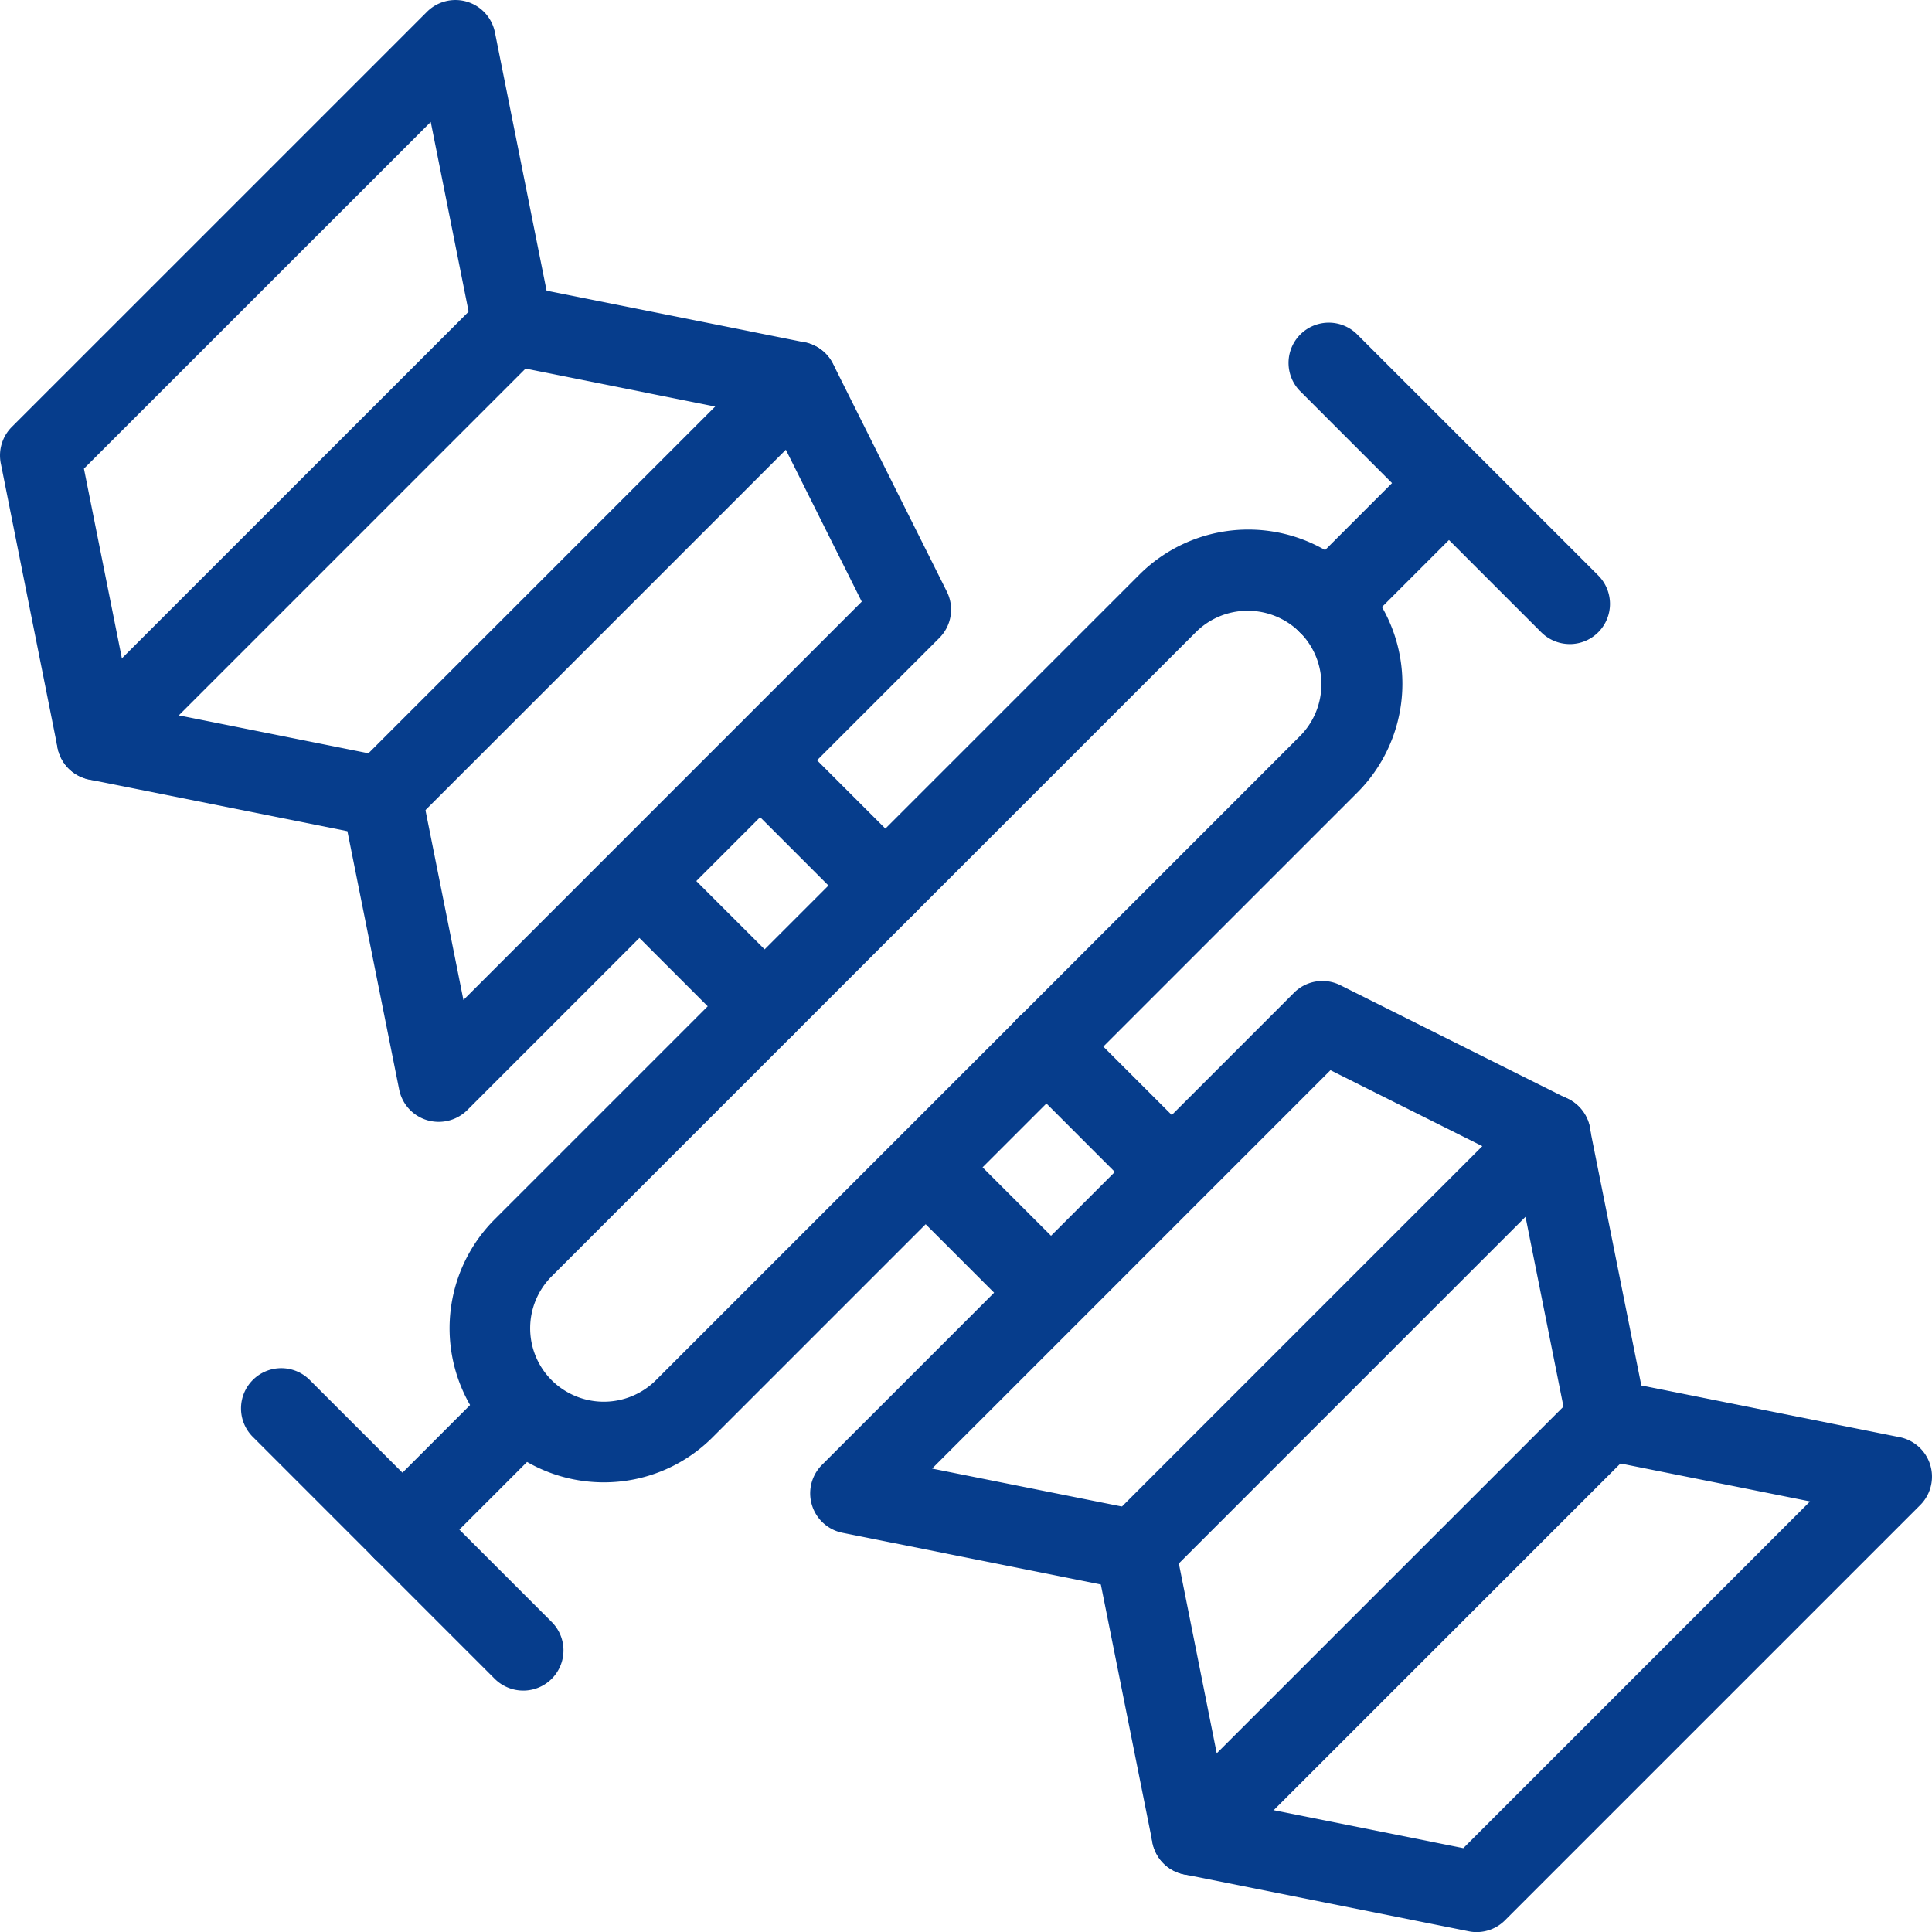 <?xml version="1.0" encoding="utf-8"?><svg xmlns="http://www.w3.org/2000/svg" width="194.089" height="194.098" viewBox="0 0 194.089 194.098"><defs><style>.a{fill:#063d8c;}</style></defs><g transform="translate(0 0.001)"><g transform="translate(0 -0.001)"><g transform="translate(5.714 28.6)"><path class="a" d="M4.752,53.323a4.04,4.04,0,0,1-2.863-6.9L43.6,4.719a4.043,4.043,0,0,1,5.718,5.718L7.615,52.142a4.027,4.027,0,0,1-2.863,1.181Z" transform="translate(-0.707 -3.536)"/></g><g transform="translate(34.302 34.317)"><path class="a" d="M8.287,54.03a4.04,4.04,0,0,1-2.863-6.9L47.13,5.426a4.043,4.043,0,0,1,5.718,5.718L11.142,52.849A4,4,0,0,1,8.287,54.03Z" transform="translate(-4.242 -4.243)"/></g><path class="a" d="M44.074,112.7a4.155,4.155,0,0,1-1.173-.17,4.04,4.04,0,0,1-2.8-3.073L34.9,83.5,8.967,78.313a4.045,4.045,0,0,1-3.178-3.17l-5.71-28.6a4.055,4.055,0,0,1,1.108-3.655L42.893,1.185a4.046,4.046,0,0,1,6.826,2.062L54.91,29.2l25.944,5.192a4.053,4.053,0,0,1,2.831,2.159L95.12,59.429a4.036,4.036,0,0,1-.76,4.666L46.944,111.519a4.079,4.079,0,0,1-2.871,1.181ZM13.2,70.913,39.14,76.1a4.056,4.056,0,0,1,3.178,3.17l4.238,21.188L86.572,60.44l-9.244-18.5L50.681,36.607a4.045,4.045,0,0,1-3.178-3.17l-4.23-21.188L8.433,47.08Z" transform="translate(0 0.001)"/></g><g transform="translate(81.389 98.549)"><g transform="translate(34.318 40.044)"><path class="a" d="M18.353,66.924a4.04,4.04,0,0,1-2.863-6.9L57.2,18.32a4.043,4.043,0,1,1,5.718,5.718L21.208,65.743a4.043,4.043,0,0,1-2.855,1.181Z" transform="translate(-14.308 -17.137)"/></g><g transform="translate(28.601 11.448)"><path class="a" d="M17.646,63.388a4.04,4.04,0,0,1-2.863-6.9L56.489,14.783A4.043,4.043,0,1,1,62.207,20.5L20.5,62.207A4.043,4.043,0,0,1,17.646,63.388Z" transform="translate(-13.601 -13.601)"/></g><path class="a" d="M77.017,107.734a3.822,3.822,0,0,1-.793-.081l-28.588-5.718a4.045,4.045,0,0,1-3.178-3.17L39.266,72.813,13.322,67.621a4.043,4.043,0,0,1-2.07-6.826L58.667,13.372a4.034,4.034,0,0,1,4.666-.76L86.212,24.047a4.066,4.066,0,0,1,2.159,2.822l5.192,25.952,25.944,5.192a4.043,4.043,0,0,1,2.07,6.826L79.871,106.545A4.022,4.022,0,0,1,77.017,107.734Zm-25.159-13.2L75.682,99.3l34.832-34.832L89.341,60.23a4.045,4.045,0,0,1-3.178-3.17L80.834,30.4l-18.5-9.252L22.315,61.168,43.5,65.405a4.045,4.045,0,0,1,3.178,3.17Z" transform="translate(-10.064 -12.185)"/></g><g transform="translate(45.165 53.263)"><path class="a" d="M21.072,102.237a15.48,15.48,0,0,1-10.95-26.429l64.7-64.7a15.483,15.483,0,1,1,21.892,21.9l-64.7,64.7a15.4,15.4,0,0,1-10.942,4.529Zm64.7-87.56a7.352,7.352,0,0,0-5.224,2.159l-64.7,64.7a7.38,7.38,0,0,0,0,10.449,7.424,7.424,0,0,0,10.457,0L91,27.285a7.38,7.38,0,0,0,0-10.449,7.418,7.418,0,0,0-5.232-2.159Zm-72.785,64h.081Z" transform="translate(-5.585 -6.585)"/></g><g transform="translate(72.781 72.795)"><path class="a" d="M25.176,29.213a4.062,4.062,0,0,1-2.863-1.181L10.182,15.9A4.043,4.043,0,0,1,15.9,10.184L28.031,22.314a4.04,4.04,0,0,1-2.855,6.9Z" transform="translate(-9 -9.001)"/></g><g transform="translate(60.65 84.926)"><path class="a" d="M23.676,30.713a4.062,4.062,0,0,1-2.863-1.181L8.683,17.4A4.043,4.043,0,0,1,14.4,11.684L26.531,23.814a4.04,4.04,0,0,1-2.855,6.9Z" transform="translate(-7.5 -10.501)"/></g><g transform="translate(101.086 101.101)"><path class="a" d="M28.676,32.713a4.062,4.062,0,0,1-2.863-1.181L13.682,19.4A4.043,4.043,0,1,1,19.4,13.683L31.531,25.814a4.04,4.04,0,0,1-2.855,6.9Z" transform="translate(-12.5 -12.501)"/></g><g transform="translate(88.955 113.232)"><path class="a" d="M27.176,34.213a4.062,4.062,0,0,1-2.863-1.181L12.183,20.9A4.043,4.043,0,0,1,17.9,15.183L30.031,27.314a4.04,4.04,0,0,1-2.855,6.9Z" transform="translate(-11 -14.001)"/></g><g transform="translate(129.391 44.49)"><path class="a" d="M20.045,25.713a4.04,4.04,0,0,1-2.863-6.9L29.313,6.684A4.043,4.043,0,0,1,35.031,12.4L22.9,24.532A4.029,4.029,0,0,1,20.045,25.713Z" transform="translate(-16 -5.501)"/></g><g transform="translate(36.389 137.493)"><path class="a" d="M8.545,37.213a4.04,4.04,0,0,1-2.863-6.9L17.813,18.183A4.043,4.043,0,0,1,23.531,23.9L11.4,36.032a4.029,4.029,0,0,1-2.855,1.181Z" transform="translate(-4.5 -17.001)"/></g><g transform="translate(24.258 137.493)"><path class="a" d="M31.307,49.344a4.061,4.061,0,0,1-2.863-1.181L4.183,23.9A4.043,4.043,0,1,1,9.9,18.183L34.162,42.445a4.04,4.04,0,0,1-2.855,6.9Z" transform="translate(-3 -17.001)"/></g><g transform="translate(129.391 32.359)"><path class="a" d="M44.307,36.343a4.061,4.061,0,0,1-2.863-1.181L17.183,10.9A4.043,4.043,0,0,1,22.9,5.184L47.162,29.445a4.04,4.04,0,0,1-2.855,6.9Z" transform="translate(-16 -4.001)"/></g></g></svg>